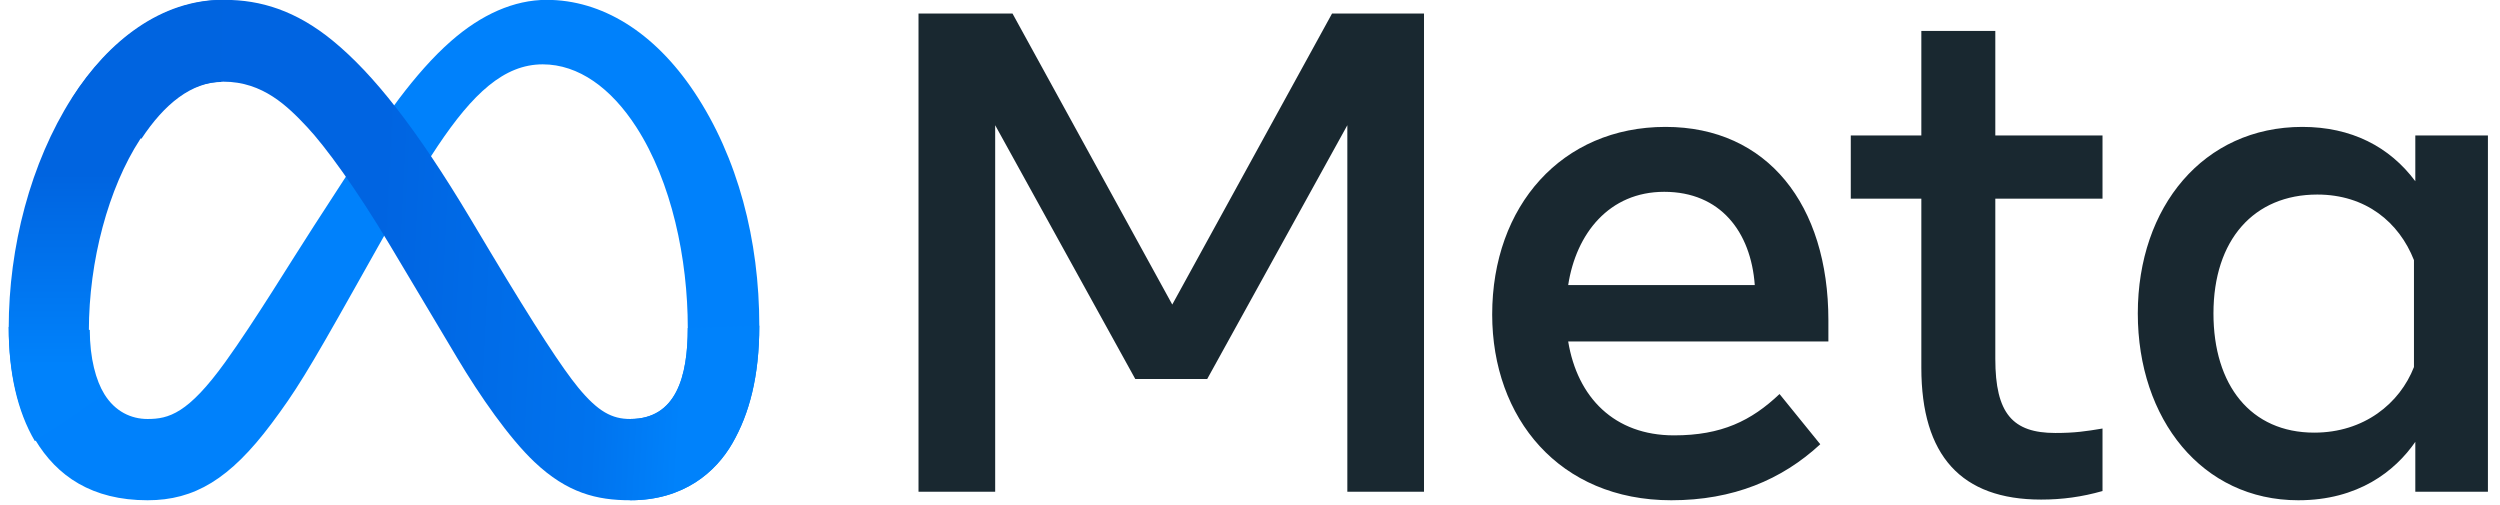 <svg width="183" height="37" viewBox="0 0 183 37" fill="none" xmlns="http://www.w3.org/2000/svg">
<path d="M6.573 24.146C6.573 26.252 7.033 27.868 7.635 28.846C8.424 30.127 9.601 30.67 10.801 30.67C12.348 30.67 13.764 30.285 16.493 26.497C18.678 23.461 21.254 19.2 22.987 16.529L25.922 12.003C27.96 8.86 30.32 5.366 33.026 2.997C35.234 1.064 37.617 -0.01 40.015 -0.01C44.041 -0.01 47.875 2.332 50.81 6.723C54.022 11.533 55.581 17.591 55.581 23.843C55.581 27.559 54.851 30.29 53.609 32.448C52.409 34.534 50.071 36.619 46.137 36.619V30.67C49.505 30.67 50.346 27.563 50.346 24.008C50.346 18.941 49.169 13.319 46.576 9.301C44.736 6.451 42.352 4.71 39.728 4.71C36.891 4.71 34.608 6.858 32.042 10.687C30.677 12.722 29.277 15.202 27.704 18L25.973 21.078C22.496 27.266 21.615 28.676 19.877 31.002C16.829 35.075 14.227 36.619 10.801 36.619C6.737 36.619 4.167 34.853 2.575 32.191C1.276 30.022 0.638 27.176 0.638 23.933L6.573 24.146Z" fill="#0081FB"/>
<path d="M5.299 7.143C8.021 2.934 11.948 -0.01 16.453 -0.01C19.062 -0.01 21.656 0.765 24.364 2.984C27.327 5.41 30.485 9.404 34.424 15.988L35.836 18.351C39.246 24.05 41.186 26.982 42.321 28.365C43.782 30.141 44.804 30.67 46.133 30.67C49.502 30.67 50.343 27.563 50.343 24.008L55.58 23.843C55.58 27.559 54.85 30.29 53.608 32.448C52.407 34.534 50.068 36.619 46.133 36.619C43.686 36.619 41.519 36.086 39.122 33.817C37.279 32.076 35.125 28.983 33.468 26.202L28.539 17.94C26.066 13.794 23.797 10.703 22.484 9.303C21.071 7.797 19.256 5.979 16.358 5.979C14.013 5.979 12.021 7.63 10.354 10.156L5.299 7.143Z" fill="url(#paint0_linear_1615_588)"/>
<path d="M16.194 5.998C13.876 5.998 11.908 7.654 10.261 10.187C7.932 13.767 6.505 19.1 6.505 24.22C6.505 26.332 6.961 27.954 7.556 28.935L2.554 32.29C1.269 30.114 0.638 27.26 0.638 24.007C0.638 18.092 2.232 11.926 5.264 7.165C7.954 2.943 11.836 -0.01 16.288 -0.01L16.194 5.998Z" fill="url(#paint1_linear_1615_588)"/>
<path d="M67.235 0.989H74.114L85.81 22.293L97.507 0.989H104.237V35.994H98.625V9.166L88.367 27.744H83.103L72.847 9.166V35.994H67.235V0.989ZM121.819 14.041C117.795 14.041 115.371 17.09 114.791 20.867H128.449C128.168 16.977 125.939 14.041 121.819 14.041ZM109.228 23.018C109.228 15.072 114.328 9.289 121.917 9.289C129.381 9.289 133.838 14.999 133.838 23.442V24.994H114.791C115.467 29.101 118.174 31.869 122.539 31.869C126.022 31.869 128.198 30.799 130.262 28.843L133.243 32.519C130.434 35.119 126.862 36.619 122.34 36.619C114.125 36.619 109.228 30.587 109.228 23.018ZM140.642 14.542H135.477V9.916H140.642V2.265H146.057V9.916H153.904V14.542H146.057V26.268C146.057 30.271 147.328 31.694 150.452 31.694C151.879 31.694 152.696 31.57 153.904 31.368V35.944C152.399 36.372 150.963 36.569 149.409 36.569C143.564 36.569 140.642 33.353 140.642 26.917V14.542ZM176.702 19.041C175.614 16.277 173.189 14.241 169.624 14.241C164.991 14.241 162.025 17.551 162.025 22.943C162.025 28.199 164.755 31.669 169.402 31.669C173.055 31.669 175.662 29.529 176.702 26.867V19.041ZM182.116 35.994H176.801V32.343C175.316 34.493 172.612 36.619 168.234 36.619C161.193 36.619 156.487 30.684 156.487 22.943C156.487 15.128 161.306 9.289 168.533 9.289C172.105 9.289 174.908 10.727 176.801 13.266V9.916H182.116V35.994Z" fill="#192830"/>
<defs>
<linearGradient id="paint0_linear_1615_588" x1="12.277" y1="22.428" x2="50.122" y2="24.333" gradientUnits="userSpaceOnUse">
<stop stop-color="#0064E1"/>
<stop offset="0.4" stop-color="#0064E1"/>
<stop offset="0.83" stop-color="#0073EE"/>
<stop offset="1" stop-color="#0082FB"/>
</linearGradient>
<linearGradient id="paint1_linear_1615_588" x1="9.139" y1="26.729" x2="9.139" y2="12.686" gradientUnits="userSpaceOnUse">
<stop stop-color="#0082FB"/>
<stop offset="1" stop-color="#0064E0"/>
</linearGradient>
</defs>
</svg>
